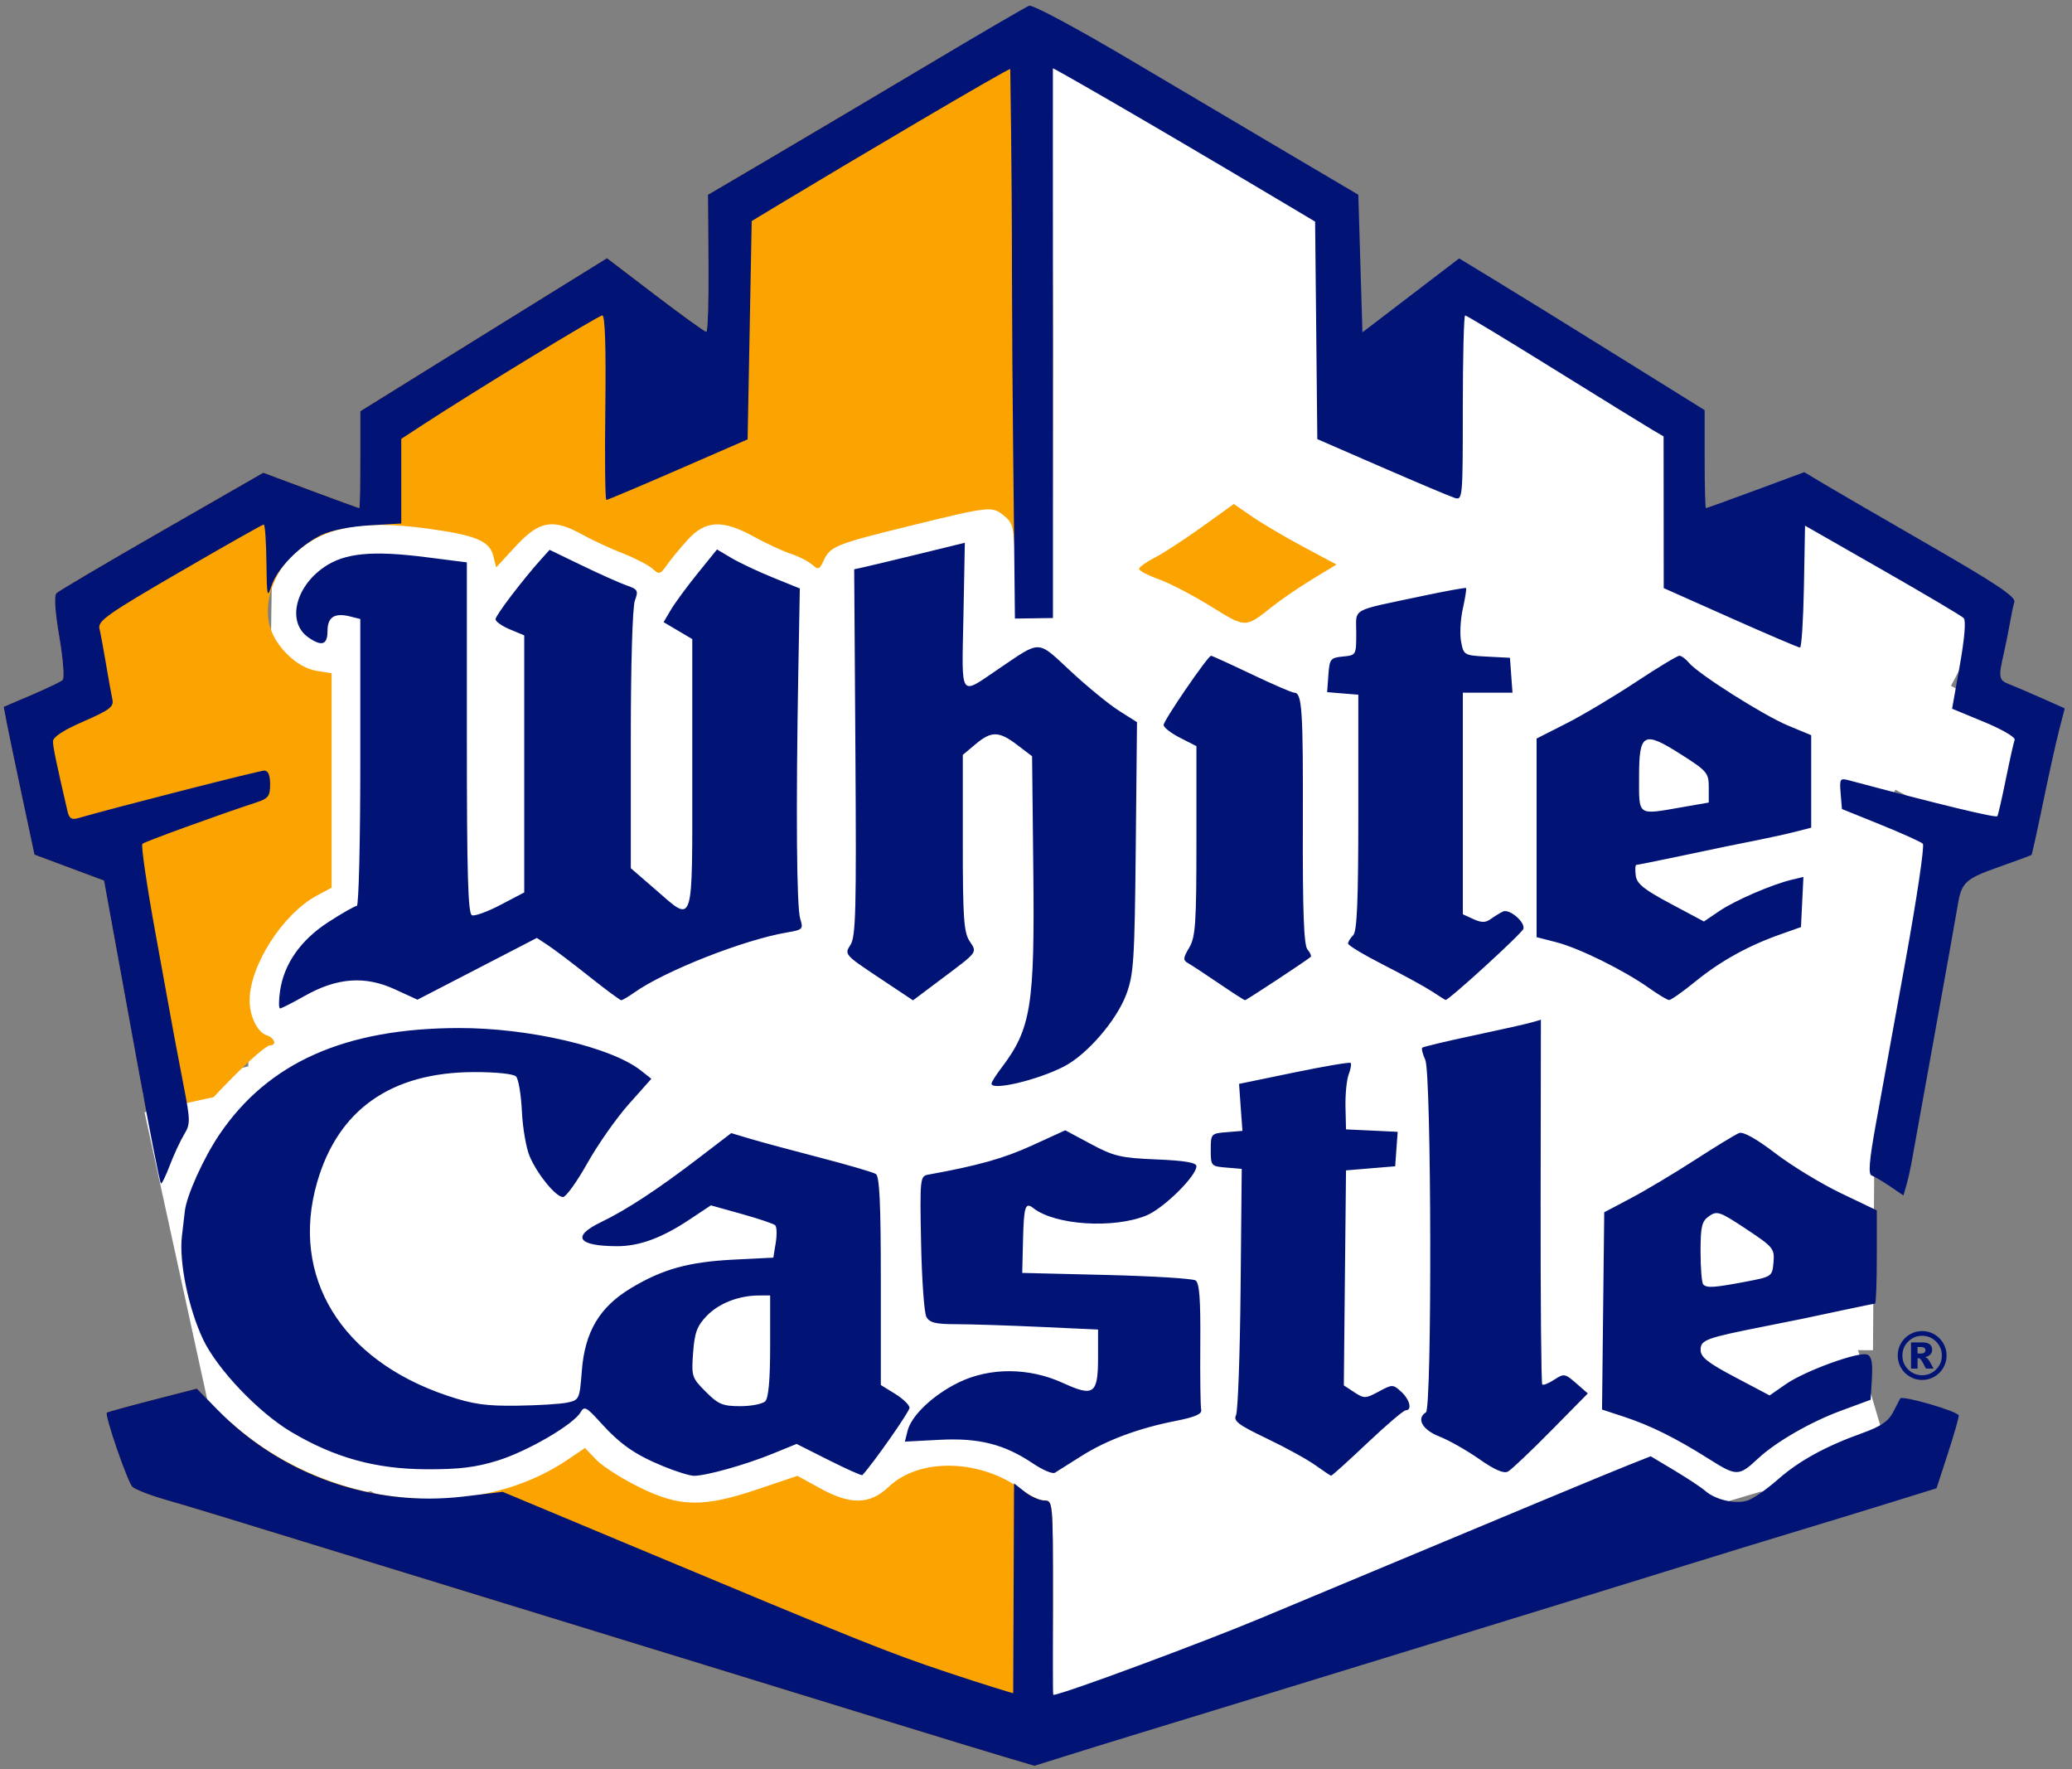 <svg width="82" height="70" viewBox="0 0 82 70" fill="none" xmlns="http://www.w3.org/2000/svg">
<rect x="0" y="0" width="82" height="70" fill="#808080" stroke="none"/>
<g clip-path="url(#clip0_2351_6890)">
<path d="M74.243 35.99L9.872 35.552L9.754 52.989L74.124 53.426L74.243 35.99Z" fill="white"/>
<path d="M49.892 21.033L49.709 33.721L10.608 33.149L10.794 20.461L49.892 21.033Z" fill="white"/>
<path d="M45.77 64.858L34.581 58.873L32.383 62.983L43.573 68.967L45.77 64.858Z" fill="white"/>
<path d="M27.059 60.346L14.492 53.625L12.295 57.734L24.862 64.455L27.059 60.346Z" fill="white"/>
<path d="M17.96 40.175L5.644 43.23L9.852 60.195L22.169 57.14L17.96 40.175Z" fill="white"/>
<path d="M51 65.75L36.468 66L35 6.247L49.532 6L51 65.75Z" fill="white"/>
<path d="M53.262 7.919L42.073 1.935L39.875 6.043L51.065 12.028L53.262 7.919Z" fill="white"/>
<path d="M52.847 65.751L48.24 65.705L48.822 7.689L53.429 7.736L52.847 65.751Z" fill="white"/>
<path d="M70.998 44.848L41.18 53.66L44.926 66.336L74.744 57.524L70.998 44.848Z" fill="white"/>
<path d="M60.715 62.812L48.034 62.349L49.816 13.771L62.497 14.237L60.715 62.812Z" fill="white"/>
<path d="M57.99 63.066L50.395 59.005L71.503 19.543L79.097 23.607L57.99 63.066Z" fill="white"/>
<path d="M67.333 18.349L63.238 16.159L61.04 20.268L65.135 22.458L67.333 18.349Z" fill="white"/>
<path d="M66.764 16.853L58.637 12.507L56.44 16.616L64.567 20.962L66.764 16.853Z" fill="white"/>
<path d="M73.779 58.739L61.111 59.468L58.905 21.04L71.573 20.312L73.779 58.739Z" fill="white"/>
<path d="M11.663 37.957L10.845 25.294L60.366 22.101L61.181 34.764L11.663 37.957Z" fill="white"/>
<path d="M15.54 61.479L15.055 48.799L60.867 47.048L61.351 59.728L15.54 61.479Z" fill="white"/>
<path d="M70.882 59.314L64.878 57.796L71.762 30.555L77.766 32.072L70.882 59.314Z" fill="white"/>
<path d="M62.316 13.811L58.085 11.548L56.765 14.015L60.997 16.278L62.316 13.811Z" fill="white"/>
<path d="M81.001 29.165L69.811 23.181L67.614 27.29L78.803 33.274L81.001 29.165Z" fill="white"/>
<path d="M39.721 69.51C39.054 69.312 37.049 68.7 35.264 68.15C33.48 67.599 30.451 66.667 28.533 66.078C23.787 64.621 20.199 63.518 15.962 62.214C8.426 59.895 7.657 59.661 6.554 59.343C5.93 59.163 5.336 58.931 5.235 58.828C5.041 58.63 4.129 55.977 4.226 55.895C4.258 55.868 5.072 55.644 6.036 55.395L7.789 54.944L8.597 55.77C12.31 59.562 18.477 60.448 22.459 57.76L23.15 57.293L23.593 57.756C23.837 58.011 24.592 58.495 25.271 58.832C26.893 59.639 27.826 59.656 30.006 58.92L31.559 58.395L32.439 58.88C33.664 59.556 34.424 59.541 35.177 58.825C36.402 57.659 38.841 57.73 40.485 58.979C40.769 59.195 41.152 59.371 41.337 59.371C41.666 59.371 41.672 59.438 41.672 63.184C41.672 65.281 41.599 67.019 41.587 66.997L40.935 69.87L39.721 69.51ZM41.337 2.463C41.25 2.726 41.672 3.413 41.672 13.582L41.648 24.362L40.954 24.395L40.26 24.406L40.184 22.647C40.133 20.831 40.108 20.708 39.73 20.402C39.254 20.017 39.192 20.024 35.913 20.831C33.094 21.524 32.85 21.623 32.6 22.172C32.432 22.541 32.388 22.557 32.136 22.337C31.983 22.203 31.603 22.011 31.29 21.909C30.978 21.807 30.328 21.505 29.845 21.239C28.596 20.55 27.916 20.582 27.21 21.363C26.909 21.698 26.537 22.149 26.385 22.366C26.13 22.732 26.088 22.742 25.821 22.501C25.662 22.358 25.131 22.084 24.64 21.892C24.149 21.7 23.428 21.366 23.038 21.149C21.886 20.51 21.342 20.604 20.419 21.603L19.636 22.45L19.521 21.991C19.372 21.4 18.819 21.172 16.898 20.912C14.188 20.546 12.688 20.866 11.488 22.067C10.77 22.785 10.432 23.936 10.684 24.801C10.921 25.611 11.772 26.422 12.51 26.54L13.124 26.638V30.88V35.122L12.537 35.438C11.188 36.165 9.879 38.208 9.879 39.587C9.879 40.214 10.19 40.848 10.553 40.963C10.867 41.063 10.97 41.361 10.691 41.361C10.399 41.361 8.118 43.645 7.557 44.5C7.255 44.96 6.877 45.685 6.717 46.111C6.557 46.536 6.4 46.859 6.369 46.828C6.322 46.781 5.916 44.706 5.394 41.848C5.353 41.625 5.049 39.958 4.718 38.143L4.118 34.843L2.741 34.33L1.364 33.817L0.862 31.464C0.586 30.169 0.312 28.853 0.253 28.539L0.146 27.967L1.242 27.5C1.844 27.242 2.4 26.977 2.477 26.909C2.555 26.841 2.497 26.081 2.348 25.206C2.175 24.192 2.135 23.57 2.235 23.469C2.321 23.383 4.198 22.276 6.405 21.009L10.42 18.704L12.299 19.405C13.332 19.79 14.196 20.105 14.219 20.105C14.241 20.106 14.259 19.243 14.259 18.189V16.271L16.57 14.836C17.842 14.046 20.038 12.684 21.452 11.807L24.022 10.215L25.933 11.672C26.984 12.473 27.893 13.129 27.952 13.129C28.011 13.129 28.05 11.909 28.038 10.418L28.017 7.707L30.343 6.34C31.623 5.588 34.428 3.926 36.578 2.646C38.727 1.367 40.659 0.353 40.725 0.228C40.736 0.207 41.36 2.395 41.337 2.463ZM47.923 23.994C47.219 23.558 46.292 23.075 45.861 22.92C45.43 22.765 45.078 22.581 45.078 22.511C45.078 22.441 45.351 22.244 45.686 22.073C46.021 21.902 46.865 21.353 47.562 20.853L48.83 19.943L49.555 20.442C49.954 20.717 50.868 21.255 51.586 21.639L52.892 22.337L51.937 22.918C51.411 23.237 50.693 23.728 50.341 24.008C49.277 24.855 49.312 24.855 47.923 23.994Z" fill="#FBA301"/>
<path d="M12.98 55.412L10.273 43.014L5.72 44.008L8.427 56.406L12.98 55.412Z" fill="white"/>
<path d="M39.721 69.51C39.054 69.312 37.049 68.7 35.264 68.15C33.48 67.599 30.451 66.667 28.533 66.078C23.787 64.621 20.199 63.518 15.962 62.214C8.426 59.895 7.657 59.661 6.554 59.343C5.93 59.163 5.336 58.931 5.235 58.828C5.041 58.63 4.129 55.977 4.226 55.895C4.258 55.868 5.072 55.644 6.036 55.395L7.789 54.944L8.597 55.77C11.145 58.373 14.749 59.644 18.357 59.213L19.895 59.029L24.903 61.123C34.217 65.017 35.098 65.37 37.529 66.184C38.864 66.631 40.074 66.997 40.098 66.997L40.131 58.692L40.562 59.032C40.799 59.218 41.146 59.371 41.332 59.371C41.667 59.371 41.672 59.423 41.672 63.184C41.672 65.281 41.66 67.062 41.685 67.062C42.022 67.062 47.64 64.97 49.863 64.041C60.584 59.561 63.595 58.308 64.408 57.986L65.326 57.621L66.273 58.187C66.793 58.499 67.337 58.859 67.48 58.986C67.896 59.355 68.73 59.537 69.195 59.359C69.424 59.272 69.948 58.903 70.36 58.539C71.195 57.803 72.245 57.226 73.705 56.703C74.434 56.441 74.737 56.235 74.921 55.875C75.056 55.611 75.181 55.369 75.2 55.336C75.275 55.197 77.519 55.851 77.519 56.012C77.519 56.108 77.321 56.795 77.079 57.537L76.639 58.887L74.849 59.443C73.864 59.749 72.182 60.263 71.111 60.586C70.041 60.908 68.106 61.501 66.813 61.903C63.541 62.92 50.159 67.033 44.753 68.683C43.995 68.915 42.825 69.276 42.155 69.487L40.934 69.869L39.721 69.51ZM26.245 58.015C25.124 57.554 24.545 57.149 23.752 56.271C23.212 55.674 23.119 55.626 22.981 55.873C22.71 56.357 20.89 57.42 19.699 57.79C18.819 58.063 18.166 58.142 16.854 58.135C14.861 58.125 13.239 57.676 11.524 56.657C10.227 55.888 8.592 54.17 8.035 52.991C7.456 51.768 7.078 49.917 7.2 48.906C7.254 48.459 7.305 48.022 7.314 47.932C7.374 47.325 8.056 45.812 8.691 44.878C10.624 42.035 13.658 40.688 18.152 40.677C20.923 40.67 24.181 41.428 25.358 42.354L25.778 42.685L24.887 43.686C24.396 44.236 23.657 45.289 23.244 46.026C22.83 46.762 22.398 47.364 22.283 47.364C22.001 47.364 21.281 46.489 20.966 45.763C20.825 45.439 20.685 44.633 20.654 43.972C20.623 43.31 20.519 42.69 20.421 42.592C20.318 42.49 19.62 42.417 18.752 42.42C15.473 42.43 13.376 43.908 12.547 46.792C11.478 50.51 13.495 53.811 17.695 55.221C18.706 55.561 19.222 55.635 20.451 55.62C21.283 55.609 22.183 55.554 22.45 55.497C22.925 55.396 22.939 55.365 23.027 54.231C23.147 52.693 23.73 51.714 24.97 50.969C26.227 50.214 27.25 49.931 29.042 49.84L30.605 49.762L30.7 49.175C30.753 48.853 30.742 48.54 30.678 48.48C30.613 48.42 30.015 48.218 29.347 48.032L28.134 47.693L27.261 48.272C26.186 48.986 25.292 49.312 24.417 49.309C22.856 49.304 22.607 48.925 23.788 48.356C24.796 47.87 26.04 47.054 27.641 45.828L28.939 44.835L29.668 45.053C30.07 45.174 31.312 45.509 32.43 45.799C33.547 46.089 34.551 46.382 34.66 46.45C34.809 46.541 34.859 47.615 34.859 50.687V54.802L35.427 55.153C35.739 55.346 35.995 55.594 35.995 55.705C35.995 55.854 34.558 57.903 34.129 58.367C34.103 58.395 33.507 58.129 32.804 57.776L31.526 57.133L30.557 57.528C29.488 57.963 27.924 58.4 27.456 58.394C27.29 58.391 26.745 58.221 26.245 58.015ZM30.285 55.445C30.415 55.314 30.479 54.59 30.479 53.254V51.258L30.033 51.259C29.235 51.261 28.443 51.571 27.966 52.069C27.584 52.468 27.487 52.733 27.429 53.527C27.361 54.46 27.381 54.519 27.93 55.068C28.427 55.566 28.602 55.639 29.295 55.639C29.733 55.639 30.178 55.551 30.285 55.445ZM40.885 57.909C39.744 57.142 38.741 56.888 37.182 56.97L35.811 57.042L35.914 56.625C36.065 56.013 36.919 55.2 37.934 54.703C39.17 54.099 40.722 54.106 42.067 54.721C43.293 55.283 43.456 55.162 43.456 53.697V52.607L41.144 52.501C39.873 52.443 38.379 52.395 37.825 52.395C37.02 52.394 36.785 52.335 36.66 52.102C36.575 51.941 36.481 50.623 36.452 49.174C36.402 46.645 36.413 46.536 36.724 46.48C38.704 46.122 39.726 45.835 40.84 45.325L42.158 44.723L43.172 45.266C44.081 45.753 44.35 45.817 45.767 45.876C46.884 45.922 47.349 46.001 47.349 46.143C47.349 46.536 46.047 47.817 45.364 48.096C44.062 48.626 41.751 48.476 40.897 47.804C40.574 47.551 40.519 47.725 40.486 49.091L40.455 50.366L43.78 50.447C45.609 50.492 47.199 50.589 47.313 50.663C47.468 50.763 47.516 51.403 47.502 53.178C47.492 54.487 47.508 55.66 47.538 55.785C47.576 55.948 47.291 56.072 46.538 56.22C45.047 56.513 43.782 56.985 42.779 57.623C42.304 57.925 41.839 58.218 41.746 58.274C41.654 58.329 41.266 58.165 40.885 57.909ZM52.053 57.973C51.74 57.748 50.876 57.273 50.133 56.918C49.008 56.381 48.803 56.225 48.916 55.996C48.991 55.844 49.072 53.589 49.097 50.984L49.142 46.249L48.529 46.198C47.93 46.148 47.916 46.132 47.916 45.498C47.916 44.862 47.928 44.848 48.543 44.798L49.17 44.746L49.102 43.817L49.036 42.887L51.209 42.438C52.404 42.191 53.414 42.019 53.452 42.058C53.49 42.096 53.455 42.301 53.374 42.514C53.294 42.728 53.237 43.304 53.248 43.794L53.269 44.687L54.291 44.735L55.314 44.784L55.264 45.465L55.215 46.147L54.242 46.228L53.269 46.309L53.225 50.563L53.182 54.817L53.596 55.088C53.985 55.343 54.043 55.342 54.564 55.061C55.102 54.771 55.127 54.771 55.45 55.064C55.793 55.375 55.898 55.802 55.631 55.802C55.548 55.802 54.863 56.386 54.109 57.1C53.355 57.813 52.712 58.394 52.679 58.39C52.647 58.385 52.365 58.198 52.053 57.973ZM58.541 57.732C58.05 57.388 57.338 56.985 56.96 56.837C56.289 56.576 56.04 56.125 56.432 55.883C56.676 55.732 56.651 42.474 56.406 41.936C56.303 41.709 56.247 41.492 56.285 41.455C56.322 41.418 57.227 41.202 58.298 40.975C59.369 40.748 60.41 40.514 60.613 40.455L60.981 40.348L60.971 47.528C60.966 51.476 60.994 54.74 61.035 54.781C61.075 54.821 61.289 54.736 61.51 54.591C61.893 54.34 61.935 54.347 62.376 54.731L62.839 55.135L61.379 56.615C60.577 57.429 59.81 58.155 59.676 58.227C59.511 58.315 59.146 58.157 58.541 57.732ZM67.643 57.735C66.327 56.903 65.314 56.4 64.256 56.053L63.401 55.773L63.444 51.87L63.488 47.967L64.542 47.41C65.123 47.104 66.267 46.42 67.085 45.892C67.903 45.362 68.688 44.885 68.828 44.831C68.99 44.769 69.515 45.063 70.26 45.633C70.907 46.127 72.075 46.838 72.855 47.212L74.275 47.892V49.737C74.275 50.752 74.243 51.583 74.204 51.583C74.166 51.583 73.6 51.698 72.947 51.838C71.421 52.166 71.353 52.18 69.814 52.485C67.499 52.944 67.299 53.018 67.302 53.415C67.303 53.699 67.588 53.924 68.668 54.493L70.033 55.214L70.677 54.767C71.439 54.238 73.557 53.469 73.894 53.598C74.068 53.665 74.117 53.911 74.081 54.537L74.031 55.386L72.859 55.818C71.65 56.263 70.281 57.053 69.57 57.715C68.816 58.419 68.725 58.419 67.643 57.735ZM69.084 50.714C70.127 50.516 70.139 50.508 70.187 49.946C70.233 49.407 70.179 49.341 69.106 48.63C68.065 47.938 67.952 47.899 67.639 48.118C67.347 48.322 67.3 48.523 67.3 49.537C67.3 50.186 67.348 50.766 67.408 50.825C67.552 50.97 67.833 50.951 69.084 50.714ZM74.794 46.938C74.499 46.738 74.174 46.547 74.07 46.512C73.932 46.466 73.975 45.928 74.231 44.513C74.423 43.449 74.951 40.539 75.405 38.047C75.858 35.555 76.17 33.457 76.097 33.385C76.025 33.312 75.275 32.974 74.431 32.632L72.895 32.011L72.844 31.392C72.796 30.816 72.818 30.781 73.168 30.874C76.812 31.846 78.997 32.374 79.046 32.294C79.078 32.239 79.231 31.577 79.383 30.824C79.536 30.071 79.692 29.373 79.73 29.274C79.769 29.173 79.237 28.861 78.527 28.568L77.255 28.042L77.56 26.324C77.752 25.242 77.808 24.549 77.711 24.453C77.627 24.368 76.18 23.511 74.496 22.549L71.435 20.799L71.391 23.211C71.366 24.537 71.296 25.622 71.236 25.622C71.175 25.622 69.936 25.093 68.483 24.446L65.842 23.27L65.84 20.268L65.837 17.267L65.392 17.007C65.147 16.864 63.402 15.787 61.513 14.614C59.623 13.44 58.036 12.48 57.984 12.48C57.933 12.48 57.891 14.128 57.891 16.142C57.891 19.721 57.884 19.801 57.569 19.701C57.392 19.645 56.096 19.098 54.69 18.487L52.133 17.375L52.09 13.072L52.046 8.769L51.116 8.214C44.533 4.292 41.669 2.682 41.669 2.702C41.663 5.877 41.671 3.412 41.671 13.582V24.454L40.166 24.475C40.124 19.981 40.058 15.488 40.049 10.994C40.049 6.457 39.98 2.89 39.981 2.732C39.981 2.649 33.476 6.495 30.722 8.158L29.749 8.746L29.668 13.065L29.587 17.385L26.836 18.583C25.323 19.242 24.045 19.781 23.997 19.781C23.949 19.781 23.93 18.139 23.956 16.131C23.986 13.739 23.945 12.48 23.838 12.48C23.689 12.48 18.81 15.452 16.732 16.809L15.88 17.365V19.039V20.713L14.623 20.787C13.865 20.831 13.111 20.982 12.723 21.167C11.868 21.575 10.96 22.503 10.739 23.196C10.58 23.695 10.559 23.592 10.544 22.255C10.535 21.43 10.487 20.754 10.438 20.754C10.389 20.754 8.887 21.603 7.1 22.641C4.256 24.293 3.863 24.57 3.935 24.872C3.981 25.061 4.098 25.691 4.195 26.271C4.292 26.851 4.405 27.48 4.447 27.67C4.511 27.965 4.349 28.089 3.308 28.544C2.512 28.89 2.094 29.164 2.096 29.335C2.098 29.561 2.222 30.156 2.669 32.089C2.739 32.393 2.83 32.45 3.115 32.366C4.433 31.981 10.27 30.49 10.458 30.49C10.613 30.49 10.69 30.67 10.69 31.031C10.69 31.497 10.617 31.595 10.163 31.744C8.627 32.248 5.729 33.301 5.635 33.389C5.575 33.446 5.813 35.062 6.163 36.98C6.513 38.899 6.839 40.687 6.886 40.955C6.934 41.223 7.104 42.117 7.264 42.943C7.537 44.348 7.538 44.472 7.286 44.89C7.137 45.135 6.883 45.684 6.72 46.11C6.558 46.536 6.4 46.859 6.368 46.827C6.322 46.781 5.915 44.705 5.393 41.848C5.352 41.625 5.049 39.957 4.718 38.142L4.117 34.843L2.74 34.33L1.363 33.816L0.862 31.464C0.586 30.169 0.312 28.853 0.253 28.539L0.146 27.967L1.242 27.5C1.844 27.242 2.4 26.977 2.477 26.909C2.555 26.841 2.497 26.081 2.348 25.206C2.175 24.192 2.135 23.57 2.235 23.469C2.321 23.383 4.198 22.276 6.405 21.009L10.42 18.704L12.299 19.405C13.332 19.79 14.196 20.105 14.219 20.105C14.241 20.106 14.259 19.243 14.259 18.189V16.271L16.57 14.836C17.842 14.046 20.038 12.684 21.452 11.807L24.022 10.215L25.933 11.672C26.984 12.473 27.893 13.129 27.952 13.129C28.011 13.129 28.05 11.909 28.038 10.418L28.017 7.707L30.343 6.34C31.623 5.588 34.428 3.926 36.578 2.646C38.727 1.367 40.594 0.279 40.725 0.228C40.864 0.175 42.602 1.107 44.846 2.438C46.981 3.703 49.859 5.406 51.242 6.222L53.756 7.705L53.837 10.427L53.918 13.149L55.832 11.687L57.746 10.225L59.157 11.082C59.934 11.553 62.12 12.904 64.015 14.084L67.462 16.228V18.167C67.462 19.233 67.485 20.106 67.512 20.106C67.54 20.106 68.427 19.786 69.484 19.395L71.406 18.683L72.232 19.177C72.687 19.448 74.575 20.544 76.428 21.612C78.999 23.093 79.78 23.617 79.719 23.818C79.675 23.962 79.596 24.336 79.543 24.649C79.49 24.961 79.38 25.509 79.298 25.865C79.082 26.804 79.101 26.913 79.506 27.069C79.706 27.146 80.285 27.393 80.792 27.619L81.713 28.028L81.489 28.894C81.366 29.37 81.079 30.667 80.851 31.776C80.622 32.885 80.418 33.808 80.397 33.827C80.375 33.846 79.789 34.063 79.094 34.309C77.77 34.776 77.621 34.917 77.473 35.844C77.423 36.157 77.005 38.493 76.545 41.036C76.085 43.58 75.676 45.843 75.637 46.067C75.597 46.291 75.512 46.661 75.448 46.888L75.329 47.301L74.794 46.938ZM39.239 42.877C39.239 42.818 39.41 42.545 39.62 42.269C40.81 40.703 40.952 39.821 40.893 34.384L40.845 29.922L40.259 29.476C39.531 28.922 39.235 28.917 38.602 29.45L38.103 29.87V33.35C38.103 36.309 38.143 36.89 38.371 37.237C38.675 37.703 38.728 37.634 37.24 38.75L36.133 39.581L34.77 38.674C33.433 37.784 33.413 37.76 33.655 37.39C33.869 37.064 33.895 36.039 33.853 29.769L33.805 22.525L34.211 22.436C34.434 22.387 35.419 22.151 36.4 21.912L38.184 21.476L38.128 24.384C38.063 27.698 37.949 27.528 39.526 26.462C41.224 25.315 41.024 25.308 42.379 26.564C43.038 27.176 43.897 27.878 44.288 28.125L44.997 28.574L44.948 33.525C44.903 38.004 44.867 38.558 44.574 39.343C44.185 40.383 43.014 41.735 42.096 42.205C41.045 42.743 39.239 43.167 39.239 42.877ZM11.08 39.228C11.232 38.146 11.896 37.195 13.001 36.481C13.542 36.13 14.047 35.844 14.122 35.844C14.197 35.844 14.259 33.29 14.259 30.169V24.493L13.854 24.391C13.239 24.237 12.961 24.416 12.961 24.968C12.961 25.517 12.733 25.591 12.199 25.217C11.359 24.628 11.669 23.242 12.819 22.445C13.634 21.88 14.724 21.773 16.883 22.049L18.476 22.252V29.197C18.476 34.605 18.521 36.158 18.679 36.216C18.79 36.257 19.301 36.071 19.814 35.801L20.747 35.312V30.226V25.14L20.179 24.903C19.867 24.773 19.611 24.592 19.611 24.502C19.611 24.35 20.691 22.932 21.434 22.107L21.751 21.756L23.03 22.374C23.734 22.714 24.529 23.07 24.798 23.163C25.242 23.318 25.272 23.372 25.126 23.759C25.031 24.008 24.964 26.286 24.964 29.268V34.352L25.919 35.179C27.486 36.537 27.397 36.809 27.397 30.647V25.287L26.83 24.952L26.262 24.617L26.546 24.135C26.702 23.87 27.177 23.223 27.602 22.697L28.375 21.741L28.953 22.083C29.271 22.271 30.009 22.618 30.592 22.854L31.653 23.284L31.593 26.603C31.496 32.054 31.525 35.898 31.669 36.355C31.797 36.762 31.769 36.79 31.146 36.895C29.443 37.183 26.322 38.41 25.102 39.272C24.865 39.439 24.633 39.576 24.585 39.576C24.538 39.576 23.965 39.151 23.312 38.633C22.66 38.114 21.928 37.56 21.685 37.401L21.245 37.112L18.884 38.334L16.522 39.555L15.614 39.139C14.441 38.602 13.338 38.684 12.063 39.403C11.578 39.677 11.137 39.901 11.084 39.901C11.03 39.901 11.028 39.598 11.08 39.228ZM48.241 38.913C47.705 38.549 47.158 38.189 47.024 38.113C46.811 37.992 46.816 37.916 47.065 37.493C47.313 37.072 47.349 36.541 47.349 33.267V29.523L46.7 29.192C46.343 29.01 46.051 28.782 46.051 28.686C46.051 28.504 47.804 25.947 47.928 25.947C47.967 25.947 48.688 26.275 49.53 26.677C50.372 27.078 51.13 27.407 51.215 27.407C51.531 27.407 51.574 28.054 51.561 32.636C51.551 36.064 51.6 37.393 51.742 37.565C51.849 37.694 51.908 37.826 51.873 37.86C51.747 37.981 49.328 39.576 49.272 39.575C49.24 39.576 48.776 39.278 48.241 38.913ZM56.676 39.231C56.408 39.054 55.55 38.584 54.769 38.186C53.989 37.789 53.35 37.406 53.35 37.335C53.35 37.265 53.441 37.116 53.553 37.005C53.706 36.852 53.756 35.654 53.756 32.145V27.488L53.139 27.438L52.522 27.387L52.571 26.707C52.617 26.072 52.654 26.025 53.147 25.977C53.671 25.927 53.674 25.921 53.674 25.047C53.674 24.04 53.405 24.193 56.241 23.592C57.194 23.39 57.994 23.244 58.019 23.267C58.044 23.289 57.988 23.654 57.893 24.076C57.798 24.498 57.767 25.089 57.823 25.388C57.923 25.921 57.943 25.933 58.841 25.98L59.757 26.028L59.807 26.718L59.857 27.407H58.874H57.892V31.792V36.176L58.31 36.367C58.632 36.514 58.791 36.512 58.999 36.362C59.149 36.255 59.365 36.122 59.48 36.067C59.73 35.947 60.356 36.474 60.29 36.748C60.249 36.92 57.321 39.594 57.207 39.565C57.182 39.558 56.943 39.408 56.676 39.231ZM65.253 39.088C64.269 38.391 62.486 37.51 61.593 37.282L60.811 37.081V33.152V29.223L61.987 28.626C62.635 28.298 63.871 27.56 64.737 26.988C65.602 26.416 66.378 25.947 66.461 25.947C66.544 25.947 66.711 26.069 66.834 26.218C67.199 26.664 69.795 28.308 70.771 28.713L71.679 29.09V30.92V32.749L71.071 32.906C70.737 32.991 70.061 33.141 69.57 33.239C69.08 33.336 68.532 33.446 68.354 33.483C68.175 33.521 67.31 33.702 66.43 33.887C65.55 34.071 64.798 34.222 64.757 34.222C64.716 34.222 64.706 34.408 64.734 34.635C64.775 34.968 65.043 35.186 66.11 35.755L67.434 36.461L68.036 36.053C68.659 35.629 70.124 34.995 70.916 34.807L71.371 34.699L71.322 35.691L71.274 36.682L70.463 36.969C69.184 37.42 68.085 38.03 67.097 38.834C66.596 39.242 66.127 39.573 66.054 39.569C65.981 39.565 65.62 39.349 65.253 39.088ZM66.597 31.934L67.625 31.755V31.152C67.625 30.587 67.559 30.508 66.552 29.866C65.039 28.901 64.867 28.99 64.867 30.744C64.867 32.315 64.774 32.251 66.597 31.934Z" fill="#011375"/>
<path d="M77.037 53.634C77.037 53.807 76.993 53.969 76.907 54.119C76.82 54.268 76.702 54.386 76.553 54.472C76.403 54.558 76.242 54.602 76.069 54.602C75.896 54.602 75.735 54.558 75.586 54.472C75.436 54.386 75.318 54.268 75.231 54.119C75.145 53.969 75.102 53.807 75.102 53.634C75.102 53.462 75.145 53.301 75.231 53.151C75.318 53.001 75.436 52.883 75.586 52.796C75.736 52.71 75.896 52.667 76.069 52.667C76.242 52.667 76.403 52.71 76.553 52.796C76.702 52.883 76.82 53.001 76.907 53.151C76.993 53.301 77.037 53.462 77.037 53.634ZM76.849 53.634C76.849 53.419 76.773 53.235 76.621 53.083C76.468 52.93 76.284 52.854 76.069 52.854C75.853 52.854 75.669 52.93 75.516 53.083C75.364 53.235 75.288 53.419 75.288 53.634C75.288 53.85 75.364 54.034 75.516 54.187C75.669 54.339 75.853 54.415 76.069 54.415C76.284 54.415 76.468 54.339 76.621 54.187C76.773 54.034 76.849 53.85 76.849 53.634ZM75.63 53.117H76.093C76.223 53.117 76.318 53.144 76.377 53.197C76.436 53.25 76.465 53.32 76.465 53.409C76.465 53.478 76.443 53.538 76.398 53.589C76.353 53.64 76.283 53.676 76.186 53.699C76.226 53.714 76.255 53.73 76.274 53.747C76.3 53.771 76.328 53.806 76.356 53.852C76.358 53.856 76.414 53.956 76.523 54.151H76.219C76.12 53.955 76.054 53.837 76.02 53.799C75.986 53.76 75.953 53.741 75.919 53.741C75.911 53.741 75.9 53.742 75.887 53.745V54.152H75.63V53.117ZM75.887 53.556H75.999C76.073 53.556 76.125 53.544 76.156 53.52C76.186 53.495 76.201 53.465 76.201 53.426C76.201 53.389 76.187 53.357 76.158 53.334C76.129 53.309 76.079 53.298 76.009 53.298H75.887V53.556Z" fill="#011375"/>
</g>
<defs>
<clipPath id="clip0_2351_6890">
<rect width="81.821" height="70" fill="white"/>
</clipPath>
</defs>
</svg>
